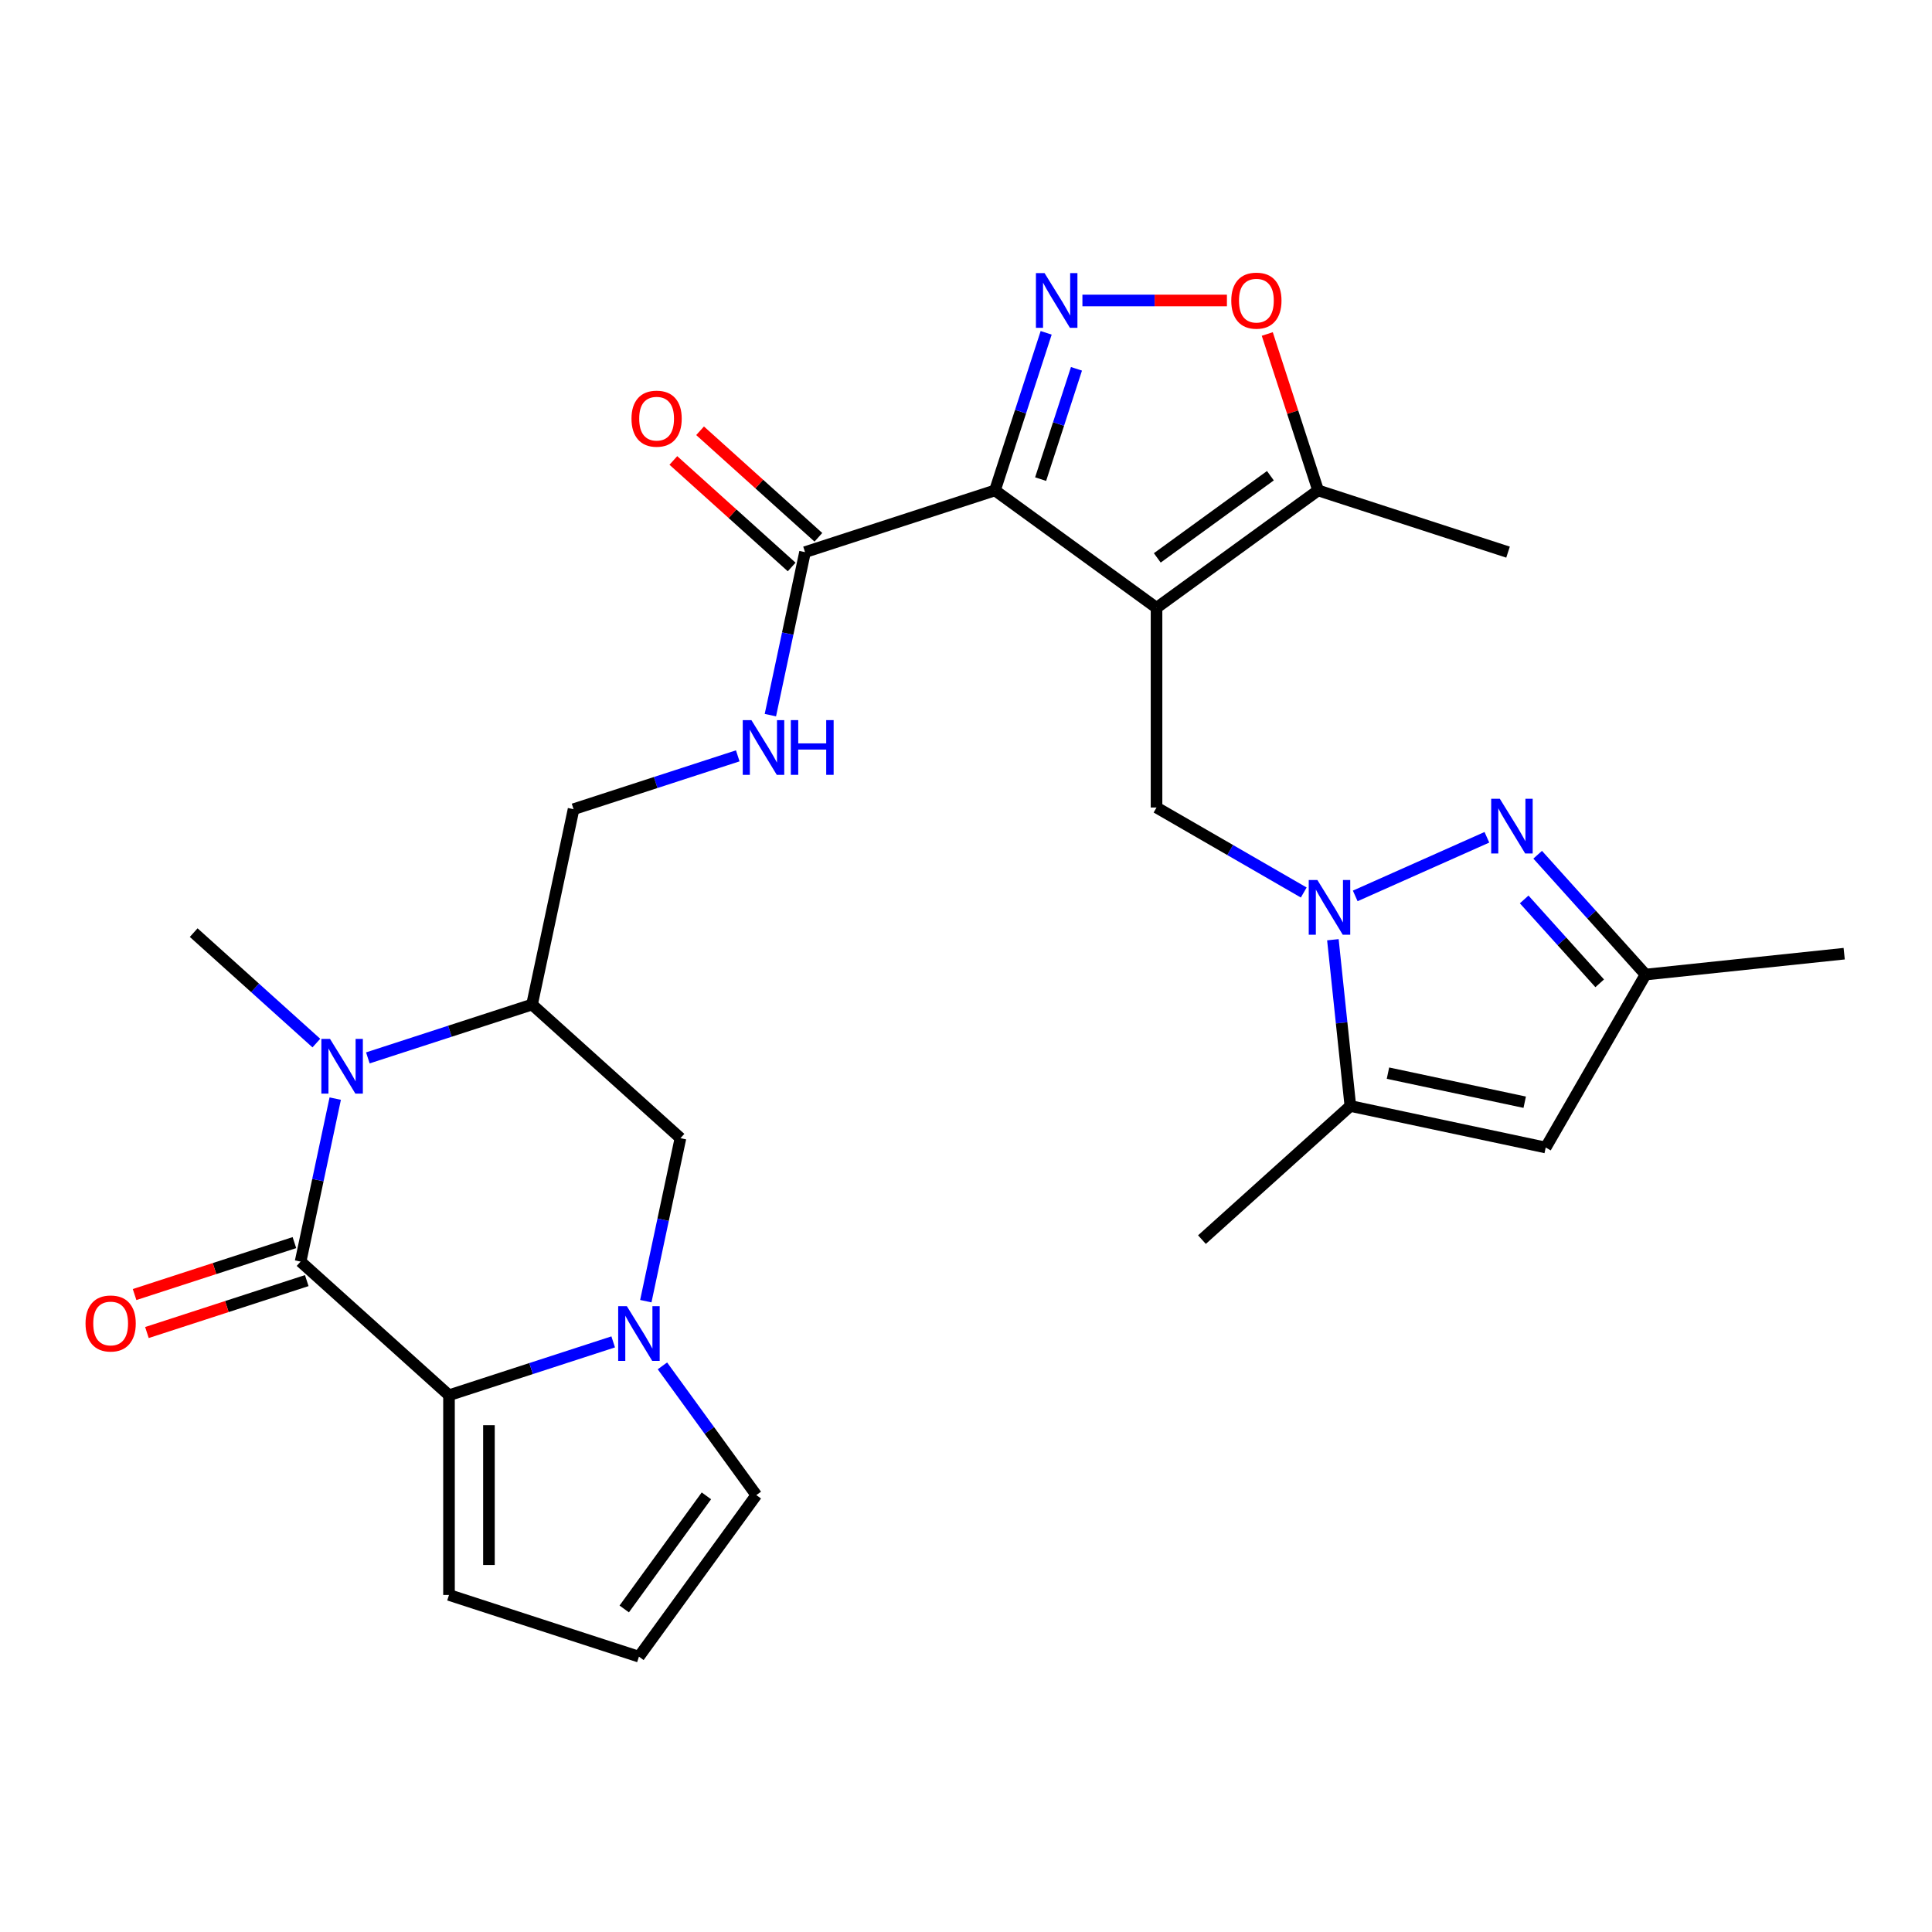 <?xml version='1.0' encoding='iso-8859-1'?>
<svg version='1.1' baseProfile='full'
              xmlns='http://www.w3.org/2000/svg'
                      xmlns:rdkit='http://www.rdkit.org/xml'
                      xmlns:xlink='http://www.w3.org/1999/xlink'
                  xml:space='preserve'
width='1000px' height='1000px' viewBox='0 0 1000 1000'>
<!-- END OF HEADER -->
<rect style='opacity:1.0;fill:#FFFFFF;stroke:none' width='1000' height='1000' x='0' y='0'> </rect>
<path class='bond-0' d='M 598.619,314.6 L 514.99,253.841' style='fill:none;fill-rule:evenodd;stroke:#000000;stroke-width:6px;stroke-linecap:butt;stroke-linejoin:miter;stroke-opacity:1' />
<path class='bond-1' d='M 598.619,314.6 L 598.619,417.971' style='fill:none;fill-rule:evenodd;stroke:#000000;stroke-width:6px;stroke-linecap:butt;stroke-linejoin:miter;stroke-opacity:1' />
<path class='bond-2' d='M 598.619,314.6 L 682.247,253.841' style='fill:none;fill-rule:evenodd;stroke:#000000;stroke-width:6px;stroke-linecap:butt;stroke-linejoin:miter;stroke-opacity:1' />
<path class='bond-2' d='M 599.011,288.761 L 657.551,246.229' style='fill:none;fill-rule:evenodd;stroke:#000000;stroke-width:6px;stroke-linecap:butt;stroke-linejoin:miter;stroke-opacity:1' />
<path class='bond-3' d='M 514.99,253.841 L 528.242,213.058' style='fill:none;fill-rule:evenodd;stroke:#000000;stroke-width:6px;stroke-linecap:butt;stroke-linejoin:miter;stroke-opacity:1' />
<path class='bond-3' d='M 528.242,213.058 L 541.493,172.274' style='fill:none;fill-rule:evenodd;stroke:#0000FF;stroke-width:6px;stroke-linecap:butt;stroke-linejoin:miter;stroke-opacity:1' />
<path class='bond-3' d='M 538.628,247.994 L 547.904,219.446' style='fill:none;fill-rule:evenodd;stroke:#000000;stroke-width:6px;stroke-linecap:butt;stroke-linejoin:miter;stroke-opacity:1' />
<path class='bond-3' d='M 547.904,219.446 L 557.18,190.898' style='fill:none;fill-rule:evenodd;stroke:#0000FF;stroke-width:6px;stroke-linecap:butt;stroke-linejoin:miter;stroke-opacity:1' />
<path class='bond-4' d='M 514.99,253.841 L 416.679,285.784' style='fill:none;fill-rule:evenodd;stroke:#000000;stroke-width:6px;stroke-linecap:butt;stroke-linejoin:miter;stroke-opacity:1' />
<path class='bond-5' d='M 155.582,653.004 L 164.548,610.821' style='fill:none;fill-rule:evenodd;stroke:#000000;stroke-width:6px;stroke-linecap:butt;stroke-linejoin:miter;stroke-opacity:1' />
<path class='bond-5' d='M 164.548,610.821 L 173.515,568.637' style='fill:none;fill-rule:evenodd;stroke:#0000FF;stroke-width:6px;stroke-linecap:butt;stroke-linejoin:miter;stroke-opacity:1' />
<path class='bond-6' d='M 152.387,643.173 L 111.024,656.613' style='fill:none;fill-rule:evenodd;stroke:#000000;stroke-width:6px;stroke-linecap:butt;stroke-linejoin:miter;stroke-opacity:1' />
<path class='bond-6' d='M 111.024,656.613 L 69.661,670.053' style='fill:none;fill-rule:evenodd;stroke:#FF0000;stroke-width:6px;stroke-linecap:butt;stroke-linejoin:miter;stroke-opacity:1' />
<path class='bond-6' d='M 158.776,662.836 L 117.413,676.275' style='fill:none;fill-rule:evenodd;stroke:#000000;stroke-width:6px;stroke-linecap:butt;stroke-linejoin:miter;stroke-opacity:1' />
<path class='bond-6' d='M 117.413,676.275 L 76.049,689.715' style='fill:none;fill-rule:evenodd;stroke:#FF0000;stroke-width:6px;stroke-linecap:butt;stroke-linejoin:miter;stroke-opacity:1' />
<path class='bond-7' d='M 155.582,653.004 L 232.401,722.173' style='fill:none;fill-rule:evenodd;stroke:#000000;stroke-width:6px;stroke-linecap:butt;stroke-linejoin:miter;stroke-opacity:1' />
<path class='bond-8' d='M 674.816,461.963 L 636.717,439.967' style='fill:none;fill-rule:evenodd;stroke:#0000FF;stroke-width:6px;stroke-linecap:butt;stroke-linejoin:miter;stroke-opacity:1' />
<path class='bond-8' d='M 636.717,439.967 L 598.619,417.971' style='fill:none;fill-rule:evenodd;stroke:#000000;stroke-width:6px;stroke-linecap:butt;stroke-linejoin:miter;stroke-opacity:1' />
<path class='bond-9' d='M 701.464,463.723 L 769.614,433.381' style='fill:none;fill-rule:evenodd;stroke:#0000FF;stroke-width:6px;stroke-linecap:butt;stroke-linejoin:miter;stroke-opacity:1' />
<path class='bond-10' d='M 689.9,486.4 L 694.422,529.43' style='fill:none;fill-rule:evenodd;stroke:#0000FF;stroke-width:6px;stroke-linecap:butt;stroke-linejoin:miter;stroke-opacity:1' />
<path class='bond-10' d='M 694.422,529.43 L 698.945,572.46' style='fill:none;fill-rule:evenodd;stroke:#000000;stroke-width:6px;stroke-linecap:butt;stroke-linejoin:miter;stroke-opacity:1' />
<path class='bond-11' d='M 560.258,155.53 L 597.655,155.53' style='fill:none;fill-rule:evenodd;stroke:#0000FF;stroke-width:6px;stroke-linecap:butt;stroke-linejoin:miter;stroke-opacity:1' />
<path class='bond-11' d='M 597.655,155.53 L 635.053,155.53' style='fill:none;fill-rule:evenodd;stroke:#FF0000;stroke-width:6px;stroke-linecap:butt;stroke-linejoin:miter;stroke-opacity:1' />
<path class='bond-12' d='M 190.398,547.564 L 232.891,533.757' style='fill:none;fill-rule:evenodd;stroke:#0000FF;stroke-width:6px;stroke-linecap:butt;stroke-linejoin:miter;stroke-opacity:1' />
<path class='bond-12' d='M 232.891,533.757 L 275.385,519.95' style='fill:none;fill-rule:evenodd;stroke:#000000;stroke-width:6px;stroke-linecap:butt;stroke-linejoin:miter;stroke-opacity:1' />
<path class='bond-13' d='M 163.749,539.896 L 132.002,511.31' style='fill:none;fill-rule:evenodd;stroke:#0000FF;stroke-width:6px;stroke-linecap:butt;stroke-linejoin:miter;stroke-opacity:1' />
<path class='bond-13' d='M 132.002,511.31 L 100.255,482.725' style='fill:none;fill-rule:evenodd;stroke:#000000;stroke-width:6px;stroke-linecap:butt;stroke-linejoin:miter;stroke-opacity:1' />
<path class='bond-14' d='M 232.401,722.173 L 274.894,708.366' style='fill:none;fill-rule:evenodd;stroke:#000000;stroke-width:6px;stroke-linecap:butt;stroke-linejoin:miter;stroke-opacity:1' />
<path class='bond-14' d='M 274.894,708.366 L 317.387,694.559' style='fill:none;fill-rule:evenodd;stroke:#0000FF;stroke-width:6px;stroke-linecap:butt;stroke-linejoin:miter;stroke-opacity:1' />
<path class='bond-15' d='M 232.401,722.173 L 232.401,825.543' style='fill:none;fill-rule:evenodd;stroke:#000000;stroke-width:6px;stroke-linecap:butt;stroke-linejoin:miter;stroke-opacity:1' />
<path class='bond-15' d='M 253.075,737.678 L 253.075,810.037' style='fill:none;fill-rule:evenodd;stroke:#000000;stroke-width:6px;stroke-linecap:butt;stroke-linejoin:miter;stroke-opacity:1' />
<path class='bond-16' d='M 334.271,673.485 L 343.237,631.302' style='fill:none;fill-rule:evenodd;stroke:#0000FF;stroke-width:6px;stroke-linecap:butt;stroke-linejoin:miter;stroke-opacity:1' />
<path class='bond-16' d='M 343.237,631.302 L 352.204,589.118' style='fill:none;fill-rule:evenodd;stroke:#000000;stroke-width:6px;stroke-linecap:butt;stroke-linejoin:miter;stroke-opacity:1' />
<path class='bond-17' d='M 342.877,706.974 L 367.174,740.416' style='fill:none;fill-rule:evenodd;stroke:#0000FF;stroke-width:6px;stroke-linecap:butt;stroke-linejoin:miter;stroke-opacity:1' />
<path class='bond-17' d='M 367.174,740.416 L 391.471,773.858' style='fill:none;fill-rule:evenodd;stroke:#000000;stroke-width:6px;stroke-linecap:butt;stroke-linejoin:miter;stroke-opacity:1' />
<path class='bond-18' d='M 795.898,442.409 L 823.819,473.42' style='fill:none;fill-rule:evenodd;stroke:#0000FF;stroke-width:6px;stroke-linecap:butt;stroke-linejoin:miter;stroke-opacity:1' />
<path class='bond-18' d='M 823.819,473.42 L 851.741,504.43' style='fill:none;fill-rule:evenodd;stroke:#000000;stroke-width:6px;stroke-linecap:butt;stroke-linejoin:miter;stroke-opacity:1' />
<path class='bond-18' d='M 788.91,465.546 L 808.456,487.254' style='fill:none;fill-rule:evenodd;stroke:#0000FF;stroke-width:6px;stroke-linecap:butt;stroke-linejoin:miter;stroke-opacity:1' />
<path class='bond-18' d='M 808.456,487.254 L 828.001,508.961' style='fill:none;fill-rule:evenodd;stroke:#000000;stroke-width:6px;stroke-linecap:butt;stroke-linejoin:miter;stroke-opacity:1' />
<path class='bond-19' d='M 698.945,572.46 L 800.056,593.952' style='fill:none;fill-rule:evenodd;stroke:#000000;stroke-width:6px;stroke-linecap:butt;stroke-linejoin:miter;stroke-opacity:1' />
<path class='bond-19' d='M 718.41,555.461 L 789.188,570.506' style='fill:none;fill-rule:evenodd;stroke:#000000;stroke-width:6px;stroke-linecap:butt;stroke-linejoin:miter;stroke-opacity:1' />
<path class='bond-20' d='M 698.945,572.46 L 622.126,641.628' style='fill:none;fill-rule:evenodd;stroke:#000000;stroke-width:6px;stroke-linecap:butt;stroke-linejoin:miter;stroke-opacity:1' />
<path class='bond-21' d='M 275.385,519.95 L 296.876,418.839' style='fill:none;fill-rule:evenodd;stroke:#000000;stroke-width:6px;stroke-linecap:butt;stroke-linejoin:miter;stroke-opacity:1' />
<path class='bond-22' d='M 275.385,519.95 L 352.204,589.118' style='fill:none;fill-rule:evenodd;stroke:#000000;stroke-width:6px;stroke-linecap:butt;stroke-linejoin:miter;stroke-opacity:1' />
<path class='bond-23' d='M 655.939,172.874 L 669.093,213.358' style='fill:none;fill-rule:evenodd;stroke:#FF0000;stroke-width:6px;stroke-linecap:butt;stroke-linejoin:miter;stroke-opacity:1' />
<path class='bond-23' d='M 669.093,213.358 L 682.247,253.841' style='fill:none;fill-rule:evenodd;stroke:#000000;stroke-width:6px;stroke-linecap:butt;stroke-linejoin:miter;stroke-opacity:1' />
<path class='bond-24' d='M 682.247,253.841 L 780.558,285.784' style='fill:none;fill-rule:evenodd;stroke:#000000;stroke-width:6px;stroke-linecap:butt;stroke-linejoin:miter;stroke-opacity:1' />
<path class='bond-25' d='M 416.679,285.784 L 407.713,327.968' style='fill:none;fill-rule:evenodd;stroke:#000000;stroke-width:6px;stroke-linecap:butt;stroke-linejoin:miter;stroke-opacity:1' />
<path class='bond-25' d='M 407.713,327.968 L 398.747,370.151' style='fill:none;fill-rule:evenodd;stroke:#0000FF;stroke-width:6px;stroke-linecap:butt;stroke-linejoin:miter;stroke-opacity:1' />
<path class='bond-26' d='M 423.596,278.102 L 392.979,250.534' style='fill:none;fill-rule:evenodd;stroke:#000000;stroke-width:6px;stroke-linecap:butt;stroke-linejoin:miter;stroke-opacity:1' />
<path class='bond-26' d='M 392.979,250.534 L 362.361,222.966' style='fill:none;fill-rule:evenodd;stroke:#FF0000;stroke-width:6px;stroke-linecap:butt;stroke-linejoin:miter;stroke-opacity:1' />
<path class='bond-26' d='M 409.762,293.466 L 379.145,265.898' style='fill:none;fill-rule:evenodd;stroke:#000000;stroke-width:6px;stroke-linecap:butt;stroke-linejoin:miter;stroke-opacity:1' />
<path class='bond-26' d='M 379.145,265.898 L 348.528,238.33' style='fill:none;fill-rule:evenodd;stroke:#FF0000;stroke-width:6px;stroke-linecap:butt;stroke-linejoin:miter;stroke-opacity:1' />
<path class='bond-27' d='M 800.056,593.952 L 851.741,504.43' style='fill:none;fill-rule:evenodd;stroke:#000000;stroke-width:6px;stroke-linecap:butt;stroke-linejoin:miter;stroke-opacity:1' />
<path class='bond-28' d='M 851.741,504.43 L 954.545,493.625' style='fill:none;fill-rule:evenodd;stroke:#000000;stroke-width:6px;stroke-linecap:butt;stroke-linejoin:miter;stroke-opacity:1' />
<path class='bond-29' d='M 381.863,391.225 L 339.37,405.032' style='fill:none;fill-rule:evenodd;stroke:#0000FF;stroke-width:6px;stroke-linecap:butt;stroke-linejoin:miter;stroke-opacity:1' />
<path class='bond-29' d='M 339.37,405.032 L 296.876,418.839' style='fill:none;fill-rule:evenodd;stroke:#000000;stroke-width:6px;stroke-linecap:butt;stroke-linejoin:miter;stroke-opacity:1' />
<path class='bond-30' d='M 391.471,773.858 L 330.712,857.486' style='fill:none;fill-rule:evenodd;stroke:#000000;stroke-width:6px;stroke-linecap:butt;stroke-linejoin:miter;stroke-opacity:1' />
<path class='bond-30' d='M 365.632,774.25 L 323.1,832.79' style='fill:none;fill-rule:evenodd;stroke:#000000;stroke-width:6px;stroke-linecap:butt;stroke-linejoin:miter;stroke-opacity:1' />
<path class='bond-31' d='M 232.401,825.543 L 330.712,857.486' style='fill:none;fill-rule:evenodd;stroke:#000000;stroke-width:6px;stroke-linecap:butt;stroke-linejoin:miter;stroke-opacity:1' />
<path  class='atom-3' d='M 681.88 455.496
L 691.16 470.496
Q 692.08 471.976, 693.56 474.656
Q 695.04 477.336, 695.12 477.496
L 695.12 455.496
L 698.88 455.496
L 698.88 483.816
L 695 483.816
L 685.04 467.416
Q 683.88 465.496, 682.64 463.296
Q 681.44 461.096, 681.08 460.416
L 681.08 483.816
L 677.4 483.816
L 677.4 455.496
L 681.88 455.496
' fill='#0000FF'/>
<path  class='atom-4' d='M 540.673 141.37
L 549.953 156.37
Q 550.873 157.85, 552.353 160.53
Q 553.833 163.21, 553.913 163.37
L 553.913 141.37
L 557.673 141.37
L 557.673 169.69
L 553.793 169.69
L 543.833 153.29
Q 542.673 151.37, 541.433 149.17
Q 540.233 146.97, 539.873 146.29
L 539.873 169.69
L 536.193 169.69
L 536.193 141.37
L 540.673 141.37
' fill='#0000FF'/>
<path  class='atom-5' d='M 170.814 537.733
L 180.094 552.733
Q 181.014 554.213, 182.494 556.893
Q 183.974 559.573, 184.054 559.733
L 184.054 537.733
L 187.814 537.733
L 187.814 566.053
L 183.934 566.053
L 173.974 549.653
Q 172.814 547.733, 171.574 545.533
Q 170.374 543.333, 170.014 542.653
L 170.014 566.053
L 166.334 566.053
L 166.334 537.733
L 170.814 537.733
' fill='#0000FF'/>
<path  class='atom-7' d='M 324.452 676.07
L 333.732 691.07
Q 334.652 692.55, 336.132 695.23
Q 337.612 697.91, 337.692 698.07
L 337.692 676.07
L 341.452 676.07
L 341.452 704.39
L 337.572 704.39
L 327.612 687.99
Q 326.452 686.07, 325.212 683.87
Q 324.012 681.67, 323.652 680.99
L 323.652 704.39
L 319.972 704.39
L 319.972 676.07
L 324.452 676.07
' fill='#0000FF'/>
<path  class='atom-8' d='M 776.313 413.451
L 785.593 428.451
Q 786.513 429.931, 787.993 432.611
Q 789.473 435.291, 789.553 435.451
L 789.553 413.451
L 793.313 413.451
L 793.313 441.771
L 789.433 441.771
L 779.473 425.371
Q 778.313 423.451, 777.073 421.251
Q 775.873 419.051, 775.513 418.371
L 775.513 441.771
L 771.833 441.771
L 771.833 413.451
L 776.313 413.451
' fill='#0000FF'/>
<path  class='atom-12' d='M 637.304 155.61
Q 637.304 148.81, 640.664 145.01
Q 644.024 141.21, 650.304 141.21
Q 656.584 141.21, 659.944 145.01
Q 663.304 148.81, 663.304 155.61
Q 663.304 162.49, 659.904 166.41
Q 656.504 170.29, 650.304 170.29
Q 644.064 170.29, 640.664 166.41
Q 637.304 162.53, 637.304 155.61
M 650.304 167.09
Q 654.624 167.09, 656.944 164.21
Q 659.304 161.29, 659.304 155.61
Q 659.304 150.05, 656.944 147.25
Q 654.624 144.41, 650.304 144.41
Q 645.984 144.41, 643.624 147.21
Q 641.304 150.01, 641.304 155.61
Q 641.304 161.33, 643.624 164.21
Q 645.984 167.09, 650.304 167.09
' fill='#FF0000'/>
<path  class='atom-18' d='M 388.927 372.735
L 398.207 387.735
Q 399.127 389.215, 400.607 391.895
Q 402.087 394.575, 402.167 394.735
L 402.167 372.735
L 405.927 372.735
L 405.927 401.055
L 402.047 401.055
L 392.087 384.655
Q 390.927 382.735, 389.687 380.535
Q 388.487 378.335, 388.127 377.655
L 388.127 401.055
L 384.447 401.055
L 384.447 372.735
L 388.927 372.735
' fill='#0000FF'/>
<path  class='atom-18' d='M 409.327 372.735
L 413.167 372.735
L 413.167 384.775
L 427.647 384.775
L 427.647 372.735
L 431.487 372.735
L 431.487 401.055
L 427.647 401.055
L 427.647 387.975
L 413.167 387.975
L 413.167 401.055
L 409.327 401.055
L 409.327 372.735
' fill='#0000FF'/>
<path  class='atom-21' d='M 44.271 685.028
Q 44.271 678.228, 47.631 674.428
Q 50.991 670.628, 57.271 670.628
Q 63.551 670.628, 66.911 674.428
Q 70.271 678.228, 70.271 685.028
Q 70.271 691.908, 66.871 695.828
Q 63.471 699.708, 57.271 699.708
Q 51.031 699.708, 47.631 695.828
Q 44.271 691.948, 44.271 685.028
M 57.271 696.508
Q 61.591 696.508, 63.911 693.628
Q 66.271 690.708, 66.271 685.028
Q 66.271 679.468, 63.911 676.668
Q 61.591 673.828, 57.271 673.828
Q 52.951 673.828, 50.591 676.628
Q 48.271 679.428, 48.271 685.028
Q 48.271 690.748, 50.591 693.628
Q 52.951 696.508, 57.271 696.508
' fill='#FF0000'/>
<path  class='atom-24' d='M 326.86 216.696
Q 326.86 209.896, 330.22 206.096
Q 333.58 202.296, 339.86 202.296
Q 346.14 202.296, 349.5 206.096
Q 352.86 209.896, 352.86 216.696
Q 352.86 223.576, 349.46 227.496
Q 346.06 231.376, 339.86 231.376
Q 333.62 231.376, 330.22 227.496
Q 326.86 223.616, 326.86 216.696
M 339.86 228.176
Q 344.18 228.176, 346.5 225.296
Q 348.86 222.376, 348.86 216.696
Q 348.86 211.136, 346.5 208.336
Q 344.18 205.496, 339.86 205.496
Q 335.54 205.496, 333.18 208.296
Q 330.86 211.096, 330.86 216.696
Q 330.86 222.416, 333.18 225.296
Q 335.54 228.176, 339.86 228.176
' fill='#FF0000'/>
</svg>

